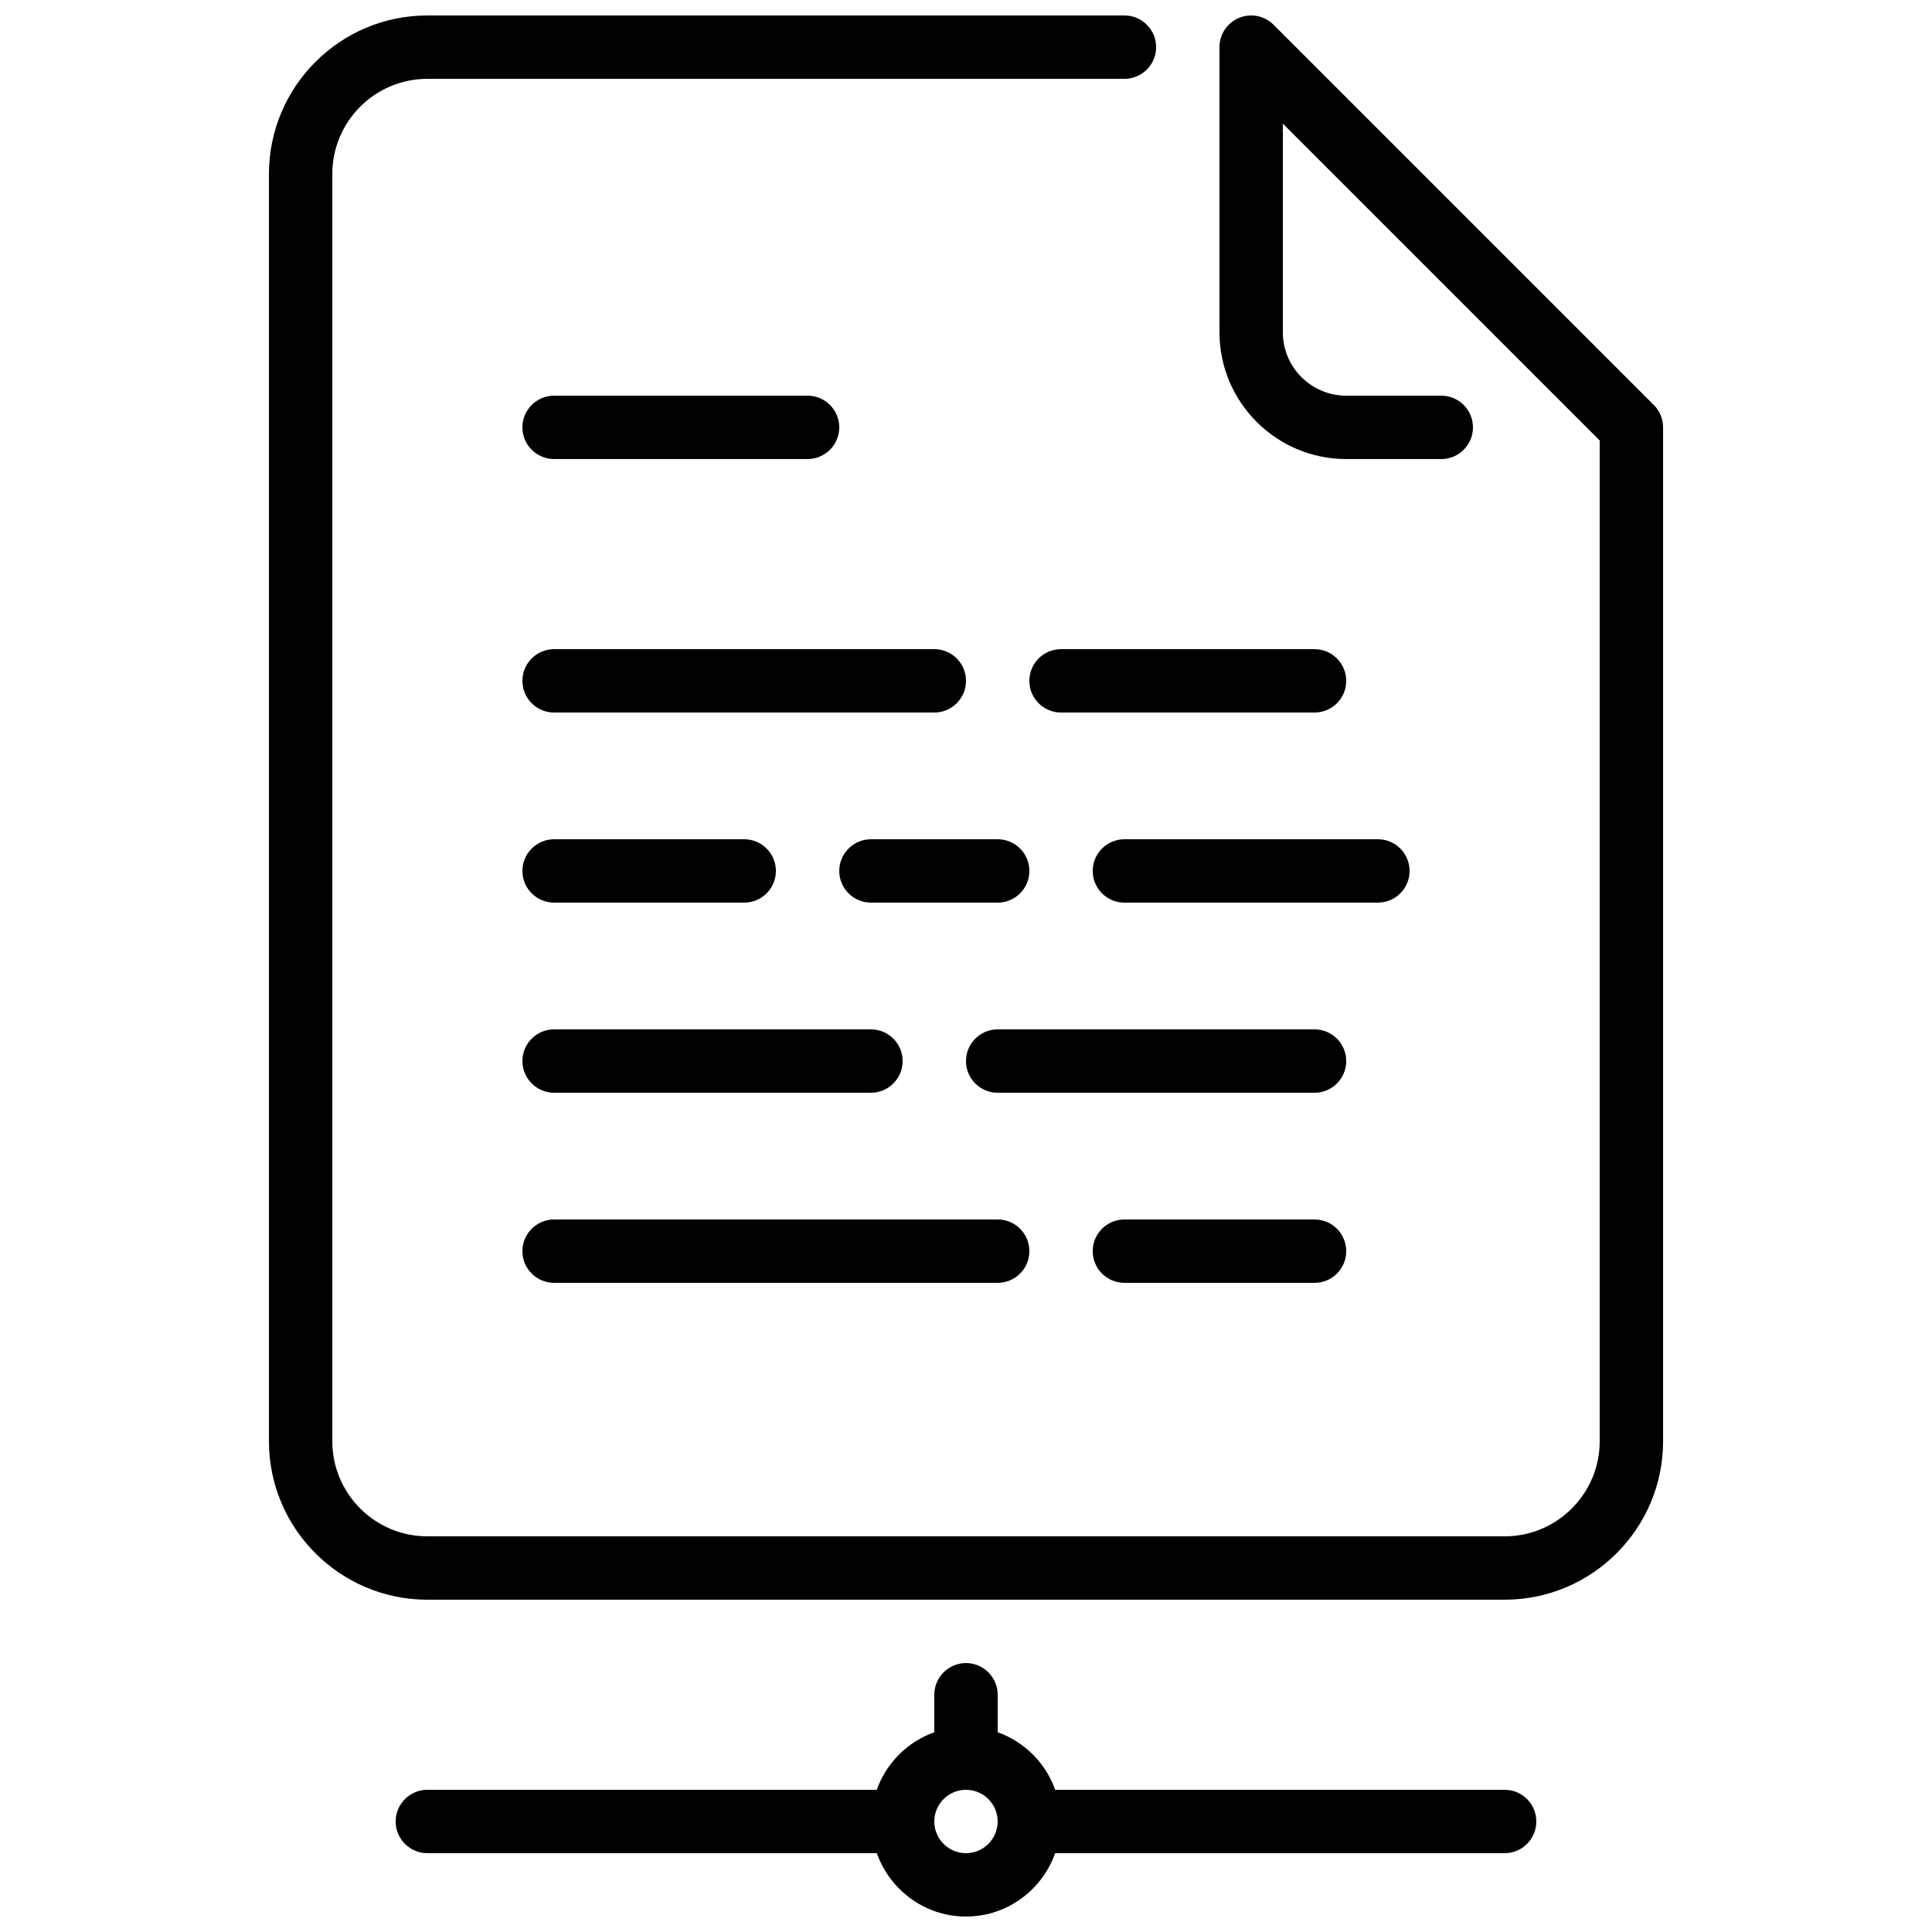 <?xml version="1.0" encoding="UTF-8"?>
<!-- Uploaded to: ICON Repo, www.svgrepo.com, Generator: ICON Repo Mixer Tools -->
<svg width="800px" height="800px" version="1.1" viewBox="144 144 512 512" xmlns="http://www.w3.org/2000/svg">
 <defs>
  <clipPath id="a">
   <path d="m215 148.09h370v503.81h-370z"/>
  </clipPath>
 </defs>
 <g clip-path="url(#a)">
  <path d="m408.39 626.71c0-4.625-3.762-8.395-8.395-8.395-4.629 0-8.398 3.769-8.398 8.395 0 4.629 3.769 8.398 8.398 8.398 4.633 0 8.395-3.769 8.395-8.398m142.75 0c0 4.637-3.754 8.398-8.395 8.398h-119.11c-3.477 9.758-12.707 16.793-23.637 16.793-10.934 0-20.164-7.035-23.637-16.793h-119.11c-4.637 0-8.398-3.762-8.398-8.398 0-4.633 3.762-8.395 8.398-8.395h119.1c2.539-7.113 8.137-12.715 15.25-15.25v-9.941c0-4.633 3.762-8.395 8.398-8.395 4.641 0 8.395 3.762 8.395 8.395v9.941c7.121 2.535 12.715 8.137 15.242 15.25h119.11c4.641 0 8.395 3.762 8.395 8.395m31.129-375.39-100.76-100.76c-2.402-2.402-6.004-3.117-9.152-1.824-3.141 1.305-5.184 4.367-5.184 7.762v75.57c0 18.523 15.066 33.586 33.59 33.586h25.188c4.644 0 8.398-3.762 8.398-8.395 0-4.637-3.754-8.398-8.398-8.398h-25.188c-9.262 0-16.797-7.531-16.797-16.793v-55.301l83.969 83.969v265.22c0 13.891-11.301 25.191-25.188 25.191h-285.49c-13.891 0-25.191-11.301-25.191-25.191v-335.87c0-13.887 11.301-25.191 25.191-25.191h184.73c4.641 0 8.395-3.762 8.395-8.395 0-4.637-3.754-8.398-8.395-8.398h-184.73c-23.152 0-41.984 18.836-41.984 41.984v335.87c0 23.152 18.832 41.984 41.984 41.984h285.49c23.148 0 41.984-18.832 41.984-41.984v-268.7c0-2.227-0.883-4.367-2.461-5.938m-291.43 232.65h117.55c4.644 0 8.398-3.762 8.398-8.395 0-4.637-3.754-8.398-8.398-8.398h-117.55c-4.637 0-8.398 3.762-8.398 8.398 0 4.633 3.762 8.395 8.398 8.395m201.52-16.793h-50.379c-4.644 0-8.398 3.762-8.398 8.398 0 4.633 3.754 8.395 8.398 8.395h50.379c4.644 0 8.398-3.762 8.398-8.395 0-4.637-3.754-8.398-8.398-8.398m-201.52-33.586h83.969c4.633 0 8.395-3.762 8.395-8.398 0-4.633-3.762-8.395-8.395-8.395h-83.969c-4.637 0-8.398 3.762-8.398 8.395 0 4.637 3.762 8.398 8.398 8.398m201.52-16.793h-83.969c-4.644 0-8.395 3.762-8.395 8.395 0 4.637 3.75 8.398 8.395 8.398h83.969c4.644 0 8.398-3.762 8.398-8.398 0-4.633-3.754-8.395-8.398-8.395m0-100.76h-67.176c-4.641 0-8.395 3.762-8.395 8.395 0 4.637 3.754 8.398 8.395 8.398h67.176c4.644 0 8.398-3.762 8.398-8.398 0-4.633-3.754-8.395-8.398-8.395m-201.52-50.383h67.176c4.633 0 8.395-3.762 8.395-8.395 0-4.637-3.762-8.398-8.395-8.398h-67.176c-4.637 0-8.398 3.762-8.398 8.398 0 4.633 3.762 8.395 8.398 8.395m0 67.176h100.76c4.637 0 8.398-3.762 8.398-8.398 0-4.633-3.762-8.395-8.398-8.395h-100.76c-4.637 0-8.398 3.762-8.398 8.395 0 4.637 3.762 8.398 8.398 8.398m226.71 41.984c0-4.637-3.754-8.398-8.398-8.398h-67.172c-4.644 0-8.398 3.762-8.398 8.398 0 4.633 3.754 8.395 8.398 8.395h67.172c4.644 0 8.398-3.762 8.398-8.395m-151.14 0c0 4.633 3.762 8.395 8.398 8.395h33.586c4.644 0 8.398-3.762 8.398-8.395 0-4.637-3.754-8.398-8.398-8.398h-33.586c-4.637 0-8.398 3.762-8.398 8.398m-83.969 0c0-4.637 3.762-8.398 8.398-8.398h50.383c4.633 0 8.395 3.762 8.395 8.398 0 4.633-3.762 8.395-8.395 8.395h-50.383c-4.637 0-8.398-3.762-8.398-8.395" fill-rule="evenodd"/>
 </g>
</svg>